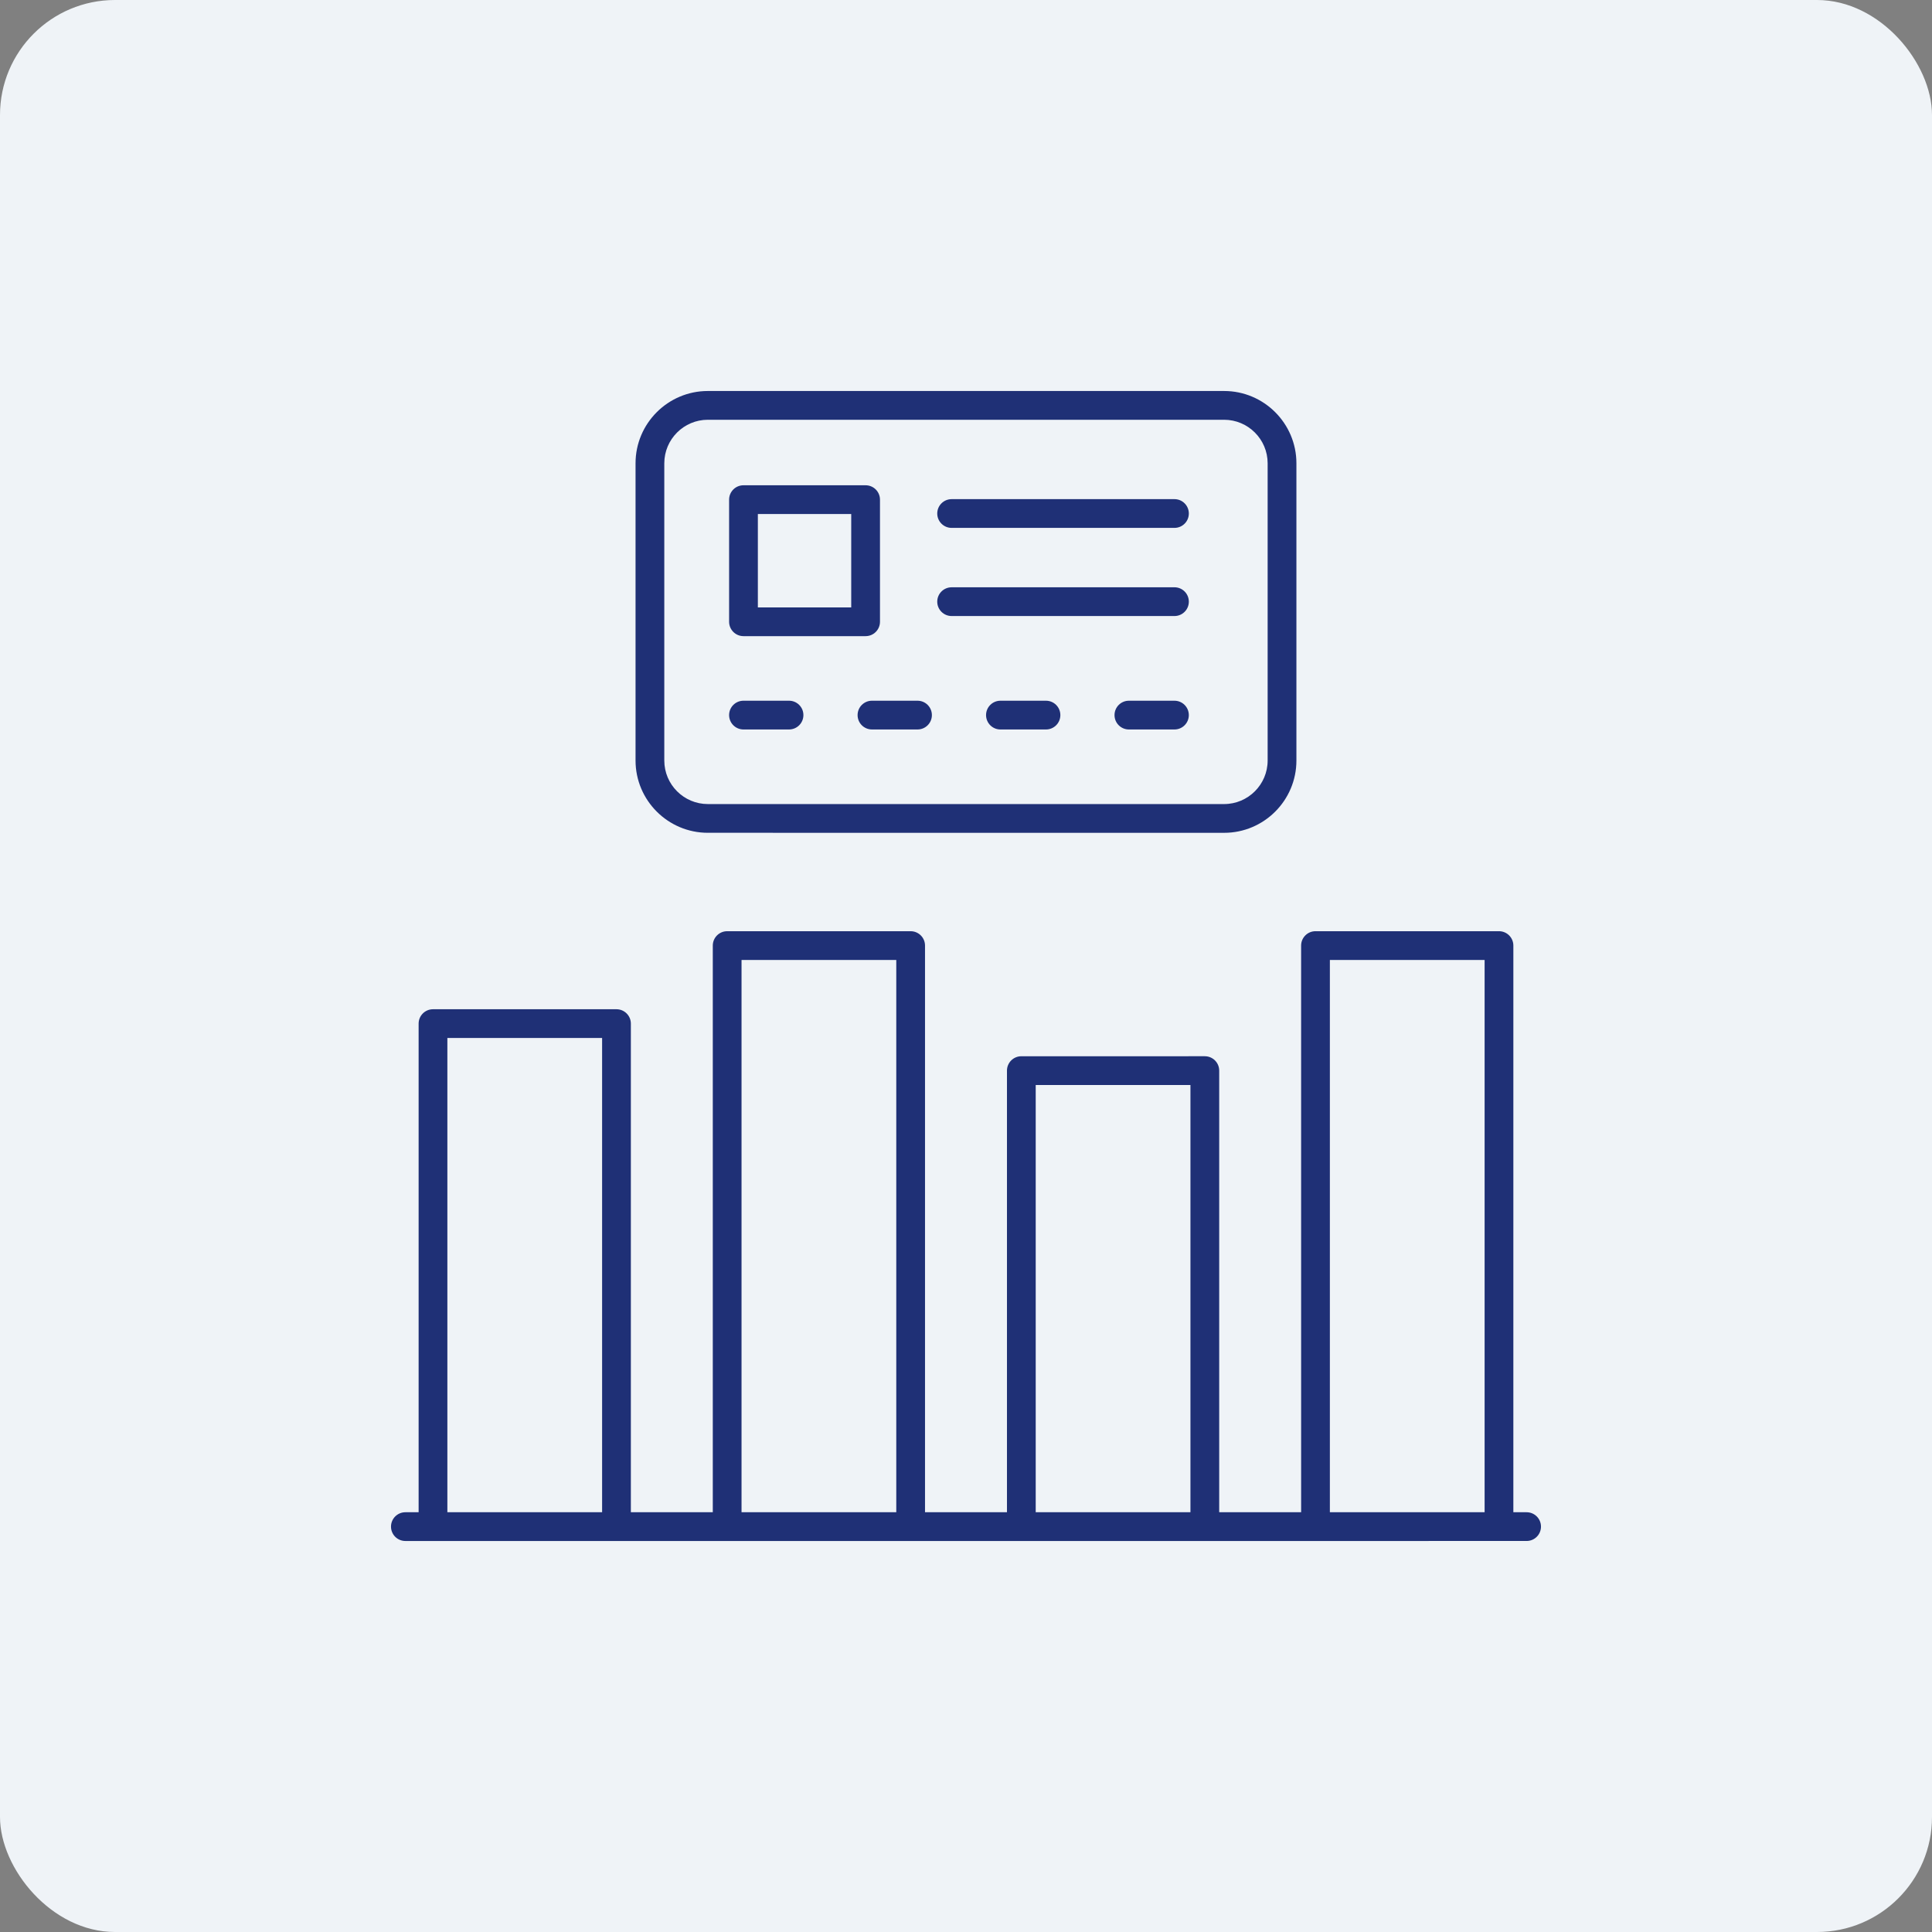 <svg width="504" height="504" viewBox="0 0 504 504" fill="none" xmlns="http://www.w3.org/2000/svg">
<rect x="0" y="0" width="504" height="504" fill="#808080" stroke="none"/>
<rect width="504" height="504" rx="30" fill="#EFF3F7"/>
<path d="M398.245 394.494H394.787L394.79 246.673C394.79 244.601 393.11 242.922 391.039 242.922H343.173C341.102 242.922 339.422 244.601 339.422 246.673L339.425 394.494H318.052V279.291C318.052 277.219 316.372 275.54 314.301 275.54L266.437 275.542C264.366 275.542 262.686 277.222 262.686 279.293V394.497H241.31V246.675C241.31 244.604 239.631 242.924 237.559 242.924H189.696C187.624 242.924 185.945 244.604 185.945 246.675V394.497H164.572V267.032C164.572 264.961 162.892 263.281 160.821 263.281H112.957C110.886 263.281 109.206 264.961 109.206 267.032V394.497H105.751C103.679 394.497 102 396.176 102 398.248C102 400.319 103.679 401.999 105.751 401.999H343.176L391.039 401.996H398.245C400.317 401.996 401.996 400.317 401.996 398.245C401.996 396.176 400.317 394.497 398.245 394.497L398.245 394.494ZM116.705 394.494V270.78H157.071V394.494H116.705ZM193.445 394.494V250.423H233.811V394.494H193.445ZM270.185 394.494V283.041H310.551V394.494H270.185ZM346.924 394.494V250.423H387.29V394.494H346.924Z" fill="#1F3076"/>
<path d="M319.335 217.257C329.732 217.257 338.194 208.798 338.194 198.4V120.857C338.194 110.459 329.732 102 319.335 102H184.652C174.254 102 165.795 110.459 165.795 120.857V198.394C165.795 208.791 174.254 217.25 184.652 217.25L319.335 217.257ZM173.295 198.398V120.861C173.295 114.599 178.39 109.503 184.652 109.503H319.329C325.593 109.503 330.689 114.599 330.689 120.861V198.398C330.689 204.66 325.594 209.755 319.329 209.755H184.652C178.39 209.755 173.295 204.66 173.295 198.398V198.398Z" fill="#1F3076"/>
<path d="M193.952 190.297H205.833C207.904 190.297 209.584 188.618 209.584 186.546C209.584 184.474 207.904 182.795 205.833 182.795H193.952C191.88 182.795 190.201 184.474 190.201 186.546C190.204 188.618 191.883 190.297 193.952 190.297Z" fill="#1F3076"/>
<path d="M223.719 186.546C223.719 188.618 225.398 190.297 227.47 190.297H239.35C241.422 190.297 243.101 188.618 243.101 186.546C243.101 184.474 241.422 182.795 239.35 182.795H227.47C225.398 182.798 223.719 184.474 223.719 186.546Z" fill="#1F3076"/>
<path d="M272.864 182.797H260.983C258.912 182.797 257.232 184.476 257.232 186.548C257.232 188.62 258.912 190.299 260.983 190.299H272.864C274.936 190.299 276.615 188.62 276.615 186.548C276.612 184.474 274.936 182.797 272.864 182.797Z" fill="#1F3076"/>
<path d="M306.378 182.797H294.495C292.423 182.797 290.744 184.476 290.744 186.548C290.744 188.62 292.423 190.299 294.495 190.299H306.378C308.45 190.299 310.129 188.62 310.129 186.548C310.127 184.474 308.448 182.797 306.378 182.797Z" fill="#1F3076"/>
<path d="M248.249 137.711H306.381C308.453 137.711 310.132 136.032 310.132 133.96C310.132 131.888 308.453 130.209 306.381 130.209L248.249 130.212C246.177 130.212 244.498 131.891 244.498 133.963C244.501 136.032 246.18 137.711 248.249 137.711V137.711Z" fill="#1F3076"/>
<path d="M248.249 160.705H306.381C308.453 160.705 310.132 159.026 310.132 156.954C310.132 154.882 308.453 153.203 306.381 153.203L248.249 153.206C246.177 153.206 244.498 154.885 244.498 156.957C244.501 159.026 246.18 160.705 248.249 160.705V160.705Z" fill="#1F3076"/>
<path d="M193.952 165.951H225.809C227.881 165.951 229.56 164.272 229.56 162.2V130.343C229.56 128.271 227.881 126.592 225.809 126.592H193.952C191.88 126.592 190.201 128.271 190.201 130.343V162.2C190.204 164.272 191.883 165.951 193.952 165.951ZM197.703 134.094H222.058V158.452H197.703V134.094Z" fill="#1F3076"/>
</svg>
